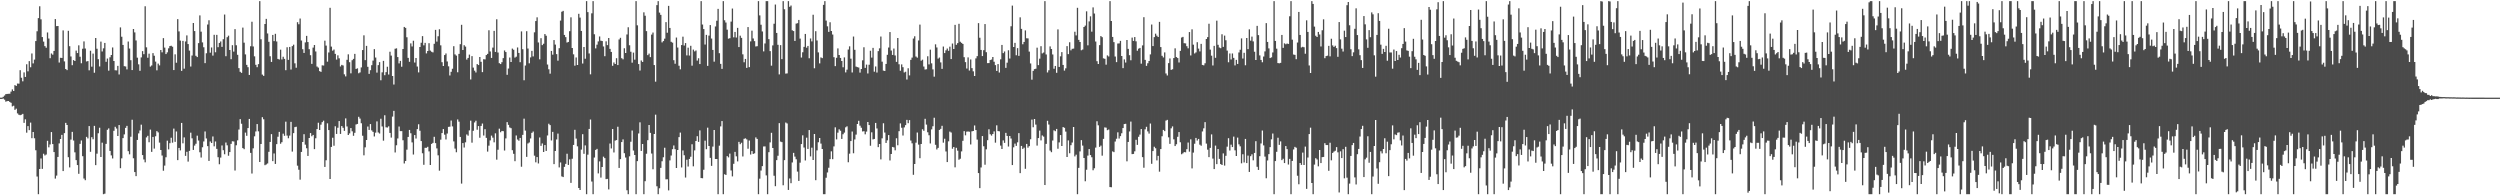 <?xml version="1.0" encoding="UTF-8"?>
<svg xmlns="http://www.w3.org/2000/svg" width="1920" height="150">
  <path d="M0 74.998h1v1.000H0zM1 74.984h1v1.000H1zM2 74.367h1v1.297H2zM3 73.381h1v3.145H3zM4 72.304h1v5.755H4zM5 72.166h1v5.524H5zM6 72.064h1v5.513H6zM7 71.993h1v6.313H7zM8 70.354h1v8.574H8zM9 68.634h1v13.103H9zM10 69.905h1v11.294H10zM11 65.357h1v19.005H11zM12 66.008h1v17.443H12zM13 64.180h1v22.906H13zM14 64.258h1v23.868H14zM15 53.888h1v34.562H15zM16 59.720h1v28.372H16zM17 62.471h1v25.003H17zM18 55.602h1v38.736H18zM19 59.069h1v32.571H19zM20 49.344h1v52.529H20zM21 54.783h1v42.078H21zM22 46.948h1v52.982H22zM23 51.682h1v42.474H23zM24 41.038h1v65.085H24zM25 48.689h1v52.668H25zM26 45.757h1v60.438H26zM27 31.541h1v83.849H27zM28 24.027h1v111.526H28zM29 13.921h1v135.217H29zM30 4.809h1v124.973H30zM31 14.823h1v106.903H31zM32 28.472h1v101.225H32zM33 31.954h1v86.093H33zM34 35.446h1v83.971H34zM35 36.650h1v82.029H35zM36 24.945h1v83.166H36zM37 29.610h1v83.535H37zM38 44.700h1v66.258H38zM39 41.064h1v60.382H39zM40 41.965h1v68.697H40zM41 39.115h1v77.694H41zM42 14.624h1v122.545H42zM43 20.057h1v114.829H43zM44 19.958h1v100.555H44zM45 48.047h1v62.075H45zM46 44.390h1v62.373H46zM47 44.472h1v59.110H47zM48 23.337h1v108.052H48zM49 47.130h1v55.112H49zM50 53.014h1v41.356H50zM51 53.860h1v42.131H51zM52 23.642h1v97.103H52zM53 35.498h1v93.071H53zM54 43.388h1v63.846H54zM55 50.095h1v51.160H55zM56 46.126h1v61.806H56zM57 46.847h1v70.168H57zM58 38.884h1v84.095H58zM59 40.762h1v85.986H59zM60 34.827h1v98.654H60zM61 43.569h1v66.925H61zM62 48.574h1v59.308H62zM63 37.404h1v82.545H63zM64 31.802h1v105.309H64zM65 37.254h1v101.144H65zM66 47.226h1v57.877H66zM67 46.916h1v59.372H67zM68 54.031h1v42.774H68zM69 38.961h1v77.614H69zM70 51.197h1v54.193H70zM71 41.179h1v65.790H71zM72 55.877h1v40.777H72zM73 29.179h1v97.640H73zM74 37.425h1v80.597H74zM75 45.463h1v56.898H75zM76 51.055h1v47.022H76zM77 31.939h1v88.649H77zM78 39.537h1v70.024H78zM79 37.130h1v112.007H79zM80 32.948h1v115.792H80zM81 47.468h1v63.016H81zM82 44.956h1v54.748H82zM83 54.254h1v44.364H83zM84 43.997h1v71.898H84zM85 42.230h1v77.093H85zM86 36.447h1v85.275H86zM87 46.830h1v53.612H87zM88 53.987h1v43.398H88zM89 54.081h1v44.659H89zM90 50.605h1v53.836H90zM91 57.173h1v38.895H91zM92 21.067h1v108.134H92zM93 28.200h1v93.381H93zM94 34.505h1v71.587H94zM95 50.830h1v52.382H95zM96 51.050h1v47.132H96zM97 53.299h1v43.374H97zM98 31.923h1v84.199H98zM99 37.257h1v81.266H99zM100 46.213h1v58.801H100zM101 53.828h1v38.147H101zM102 22.247h1v99.277H102zM103 24.876h1v107.281H103zM104 31.058h1v104.188H104zM105 44.275h1v63.174H105zM106 49.421h1v53.054H106zM107 54.391h1v45.797H107zM108 44.065h1v51.665H108zM109 39.287h1v79.818H109zM110 41.632h1v80.854H110zM111 4.823h1v119.843H111zM112 36.346h1v69.153H112zM113 44.344h1v59.945H113zM114 41.231h1v68.045H114zM115 51.139h1v48.402H115zM116 50.273h1v66.383H116zM117 40.782h1v64.384H117zM118 42.818h1v71.328H118zM119 47.299h1v57.334H119zM120 54.022h1v46.710H120zM121 48.846h1v52.827H121zM122 50.208h1v59.318H122zM123 38.422h1v76.793H123zM124 40.174h1v79.298H124zM125 29.304h1v101.844H125zM126 36.544h1v90.637H126zM127 41.522h1v79.249H127zM128 40.215h1v67.801H128zM129 37.135h1v77.603H129zM130 35.375h1v74.590H130zM131 35.101h1v70.693H131zM132 35.873h1v73.671H132zM133 53.793h1v44.955H133zM134 41.705h1v67.223H134zM135 48.176h1v52.776H135zM136 14.699h1v108.265H136zM137 24.113h1v89.510H137zM138 31.188h1v84.322H138zM139 54.441h1v39.961H139zM140 31.379h1v78.706H140zM141 52.741h1v52.758H141zM142 31.854h1v87.865H142zM143 27.198h1v89.384H143zM144 33.853h1v90.233H144zM145 38.865h1v77.004H145zM146 51.106h1v50.793H146zM147 42.635h1v63.608H147zM148 17.678h1v97.491H148zM149 23.862h1v87.958H149zM150 42.866h1v67.507H150zM151 43.820h1v60.387H151zM152 33.149h1v74.805H152zM153 11.810h1v105.123H153zM154 24.296h1v96.693H154zM155 32.552h1v80.540H155zM156 36.275h1v72.385H156zM157 48.462h1v52.524H157zM158 40.909h1v65.423H158zM159 18.846h1v93.398H159zM160 15.567h1v108.042H160zM161 40.429h1v68.239H161zM162 36.451h1v73.393H162zM163 42.679h1v62.142H163zM164 26.715h1v85.680H164zM165 40.131h1v68.513H165zM166 26.792h1v87.547H166zM167 36.255h1v84.469H167zM168 32.960h1v93.173H168zM169 31.828h1v89.195H169zM170 36.015h1v75.717H170zM171 30.081h1v85.265H171zM172 11.141h1v107.328H172zM173 43.177h1v66.272H173zM174 28.593h1v82.999H174zM175 27.369h1v92.246H175zM176 38.415h1v78.386H176zM177 45.470h1v65.025H177zM178 34.705h1v73.792H178zM179 39.621h1v69.029H179zM180 22.390h1v108.575H180zM181 34.740h1v76.809H181zM182 42.064h1v65.731H182zM183 52.342h1v47.117H183zM184 55.148h1v36.338H184zM185 55.964h1v39.042H185zM186 21.193h1v92.526H186zM187 32.745h1v81.855H187zM188 41.792h1v60.046H188zM189 49.811h1v54.487H189zM190 51.585h1v46.746H190zM191 57.540h1v33.810H191zM192 35.545h1v81.858H192zM193 16.670h1v116.578H193zM194 35.703h1v78.210H194zM195 43.243h1v61.459H195zM196 49.772h1v51.198H196zM197 51.612h1v43.669H197zM198 49.252h1v51.600H198zM199 0.863h1v123.569H199zM200 30.177h1v80.436H200zM201 57.311h1v32.690H201zM202 58.265h1v33.354H202zM203 18.447h1v108.437H203zM204 14.491h1v111.828H204zM205 25.718h1v99.834H205zM206 32.121h1v84.470H206zM207 43.223h1v65.760H207zM208 47.565h1v55.432H208zM209 26.837h1v96.927H209zM210 31.571h1v86.268H210zM211 25.962h1v99.942H211zM212 31.861h1v78.852H212zM213 45.254h1v59.736H213zM214 45.701h1v55.583H214zM215 38.137h1v72.260H215zM216 45.693h1v63.525H216zM217 43.579h1v59.056H217zM218 45.233h1v59.075H218zM219 53.933h1v39.529H219zM220 36.299h1v67.827H220zM221 45.992h1v60.218H221zM222 36.031h1v68.099H222zM223 53.377h1v40.221H223zM224 35.447h1v81.002H224zM225 34.298h1v67.924H225zM226 48.645h1v48.972H226zM227 51.995h1v45.360H227zM228 17.045h1v110.203H228zM229 18.643h1v111.737H229zM230 14.252h1v123.721H230zM231 31.144h1v85.531H231zM232 37.763h1v71.313H232zM233 40.642h1v62.434H233zM234 32.554h1v78.559H234zM235 27.567h1v86.297H235zM236 32.291h1v87.454H236zM237 37.788h1v68.182H237zM238 42.378h1v59.837H238zM239 49.056h1v55.574H239zM240 36.556h1v67.084H240zM241 34.555h1v79.970H241zM242 39.504h1v66.668H242zM243 51.092h1v48.053H243zM244 51.932h1v42.340H244zM245 54.649h1v45.211H245zM246 55.189h1v40.564H246zM247 50.196h1v43.585H247zM248 50.345h1v42.340H248zM249 31.225h1v96.990H249zM250 35.027h1v88.038H250zM251 47.366h1v47.359H251zM252 40.304h1v59.608H252zM253 5.970h1v131.508H253zM254 35.809h1v77.054H254zM255 38.937h1v66.840H255zM256 38.028h1v73.916H256zM257 41.373h1v55.587H257zM258 45.766h1v57.119H258zM259 42.512h1v55.582H259zM260 44.805h1v48.154H260zM261 51.058h1v51.827H261zM262 49.822h1v46.993H262zM263 50.293h1v47.842H263zM264 57.069h1v43.453H264zM265 58.671h1v32.284H265zM266 45.952h1v51.157H266zM267 41.725h1v61.958H267zM268 47.744h1v54.717H268zM269 56.330h1v42.041H269zM270 46.222h1v54.662H270zM271 45.207h1v59.099H271zM272 41.369h1v60.642H272zM273 52.934h1v42.655H273zM274 52.486h1v42.697H274zM275 56.255h1v33.438H275zM276 55.599h1v35.484H276zM277 51.768h1v42.913H277zM278 38.456h1v65.790H278zM279 27.132h1v92.167H279zM280 46.170h1v67.004H280zM281 35.215h1v72.305H281zM282 51.294h1v45.887H282zM283 56.729h1v43.071H283zM284 53.934h1v41.333H284zM285 50.086h1v50.080H285zM286 46.535h1v54.756H286zM287 37.744h1v67.066H287zM288 44.172h1v57.703H288zM289 55.736h1v37.477H289zM290 50.021h1v51.700H290zM291 47.701h1v54.879H291zM292 61.658h1v29.519H292zM293 55.529h1v41.619H293zM294 46.723h1v61.314H294zM295 57.766h1v30.735H295zM296 55.392h1v42.419H296zM297 51.237h1v46.724H297zM298 57.232h1v39.773H298zM299 39.723h1v62.389H299zM300 42.700h1v62.998H300zM301 58.372h1v31.175H301zM302 64.922h1v20.245H302zM303 37.428h1v79.642H303zM304 37.111h1v74.462H304zM305 43.844h1v62.505H305zM306 48.695h1v48.494H306zM307 46.770h1v53.962H307zM308 51.261h1v49.432H308zM309 37.617h1v70.107H309zM310 20.677h1v104.848H310zM311 21.411h1v102.251H311zM312 28.606h1v86.322H312zM313 44.424h1v60.757H313zM314 47.448h1v52.321H314zM315 33.322h1v69.026H315zM316 35.684h1v73.685H316zM317 31.308h1v87.395H317zM318 48.047h1v55.671H318zM319 44.519h1v61.856H319zM320 51.109h1v48.056H320zM321 55.601h1v39.848H321zM322 36.102h1v64.327H322zM323 32.796h1v75.533H323zM324 27.739h1v89.951H324zM325 34.792h1v91.767H325zM326 32.900h1v80.617H326zM327 40.995h1v72.504H327zM328 39.192h1v73.554H328zM329 33.173h1v83.111H329zM330 38.844h1v87.855H330zM331 39.724h1v70.792H331zM332 40.246h1v69.453H332zM333 33.639h1v71.445H333zM334 22.933h1v86.992H334zM335 31.975h1v82.000H335zM336 27.868h1v91.435H336zM337 22.496h1v108.572H337zM338 34.814h1v72.449H338zM339 47.763h1v54.417H339zM340 50.708h1v48.400H340zM341 42.279h1v61.152H341zM342 41.051h1v66.064H342zM343 47.194h1v55.350H343zM344 50.961h1v46.468H344zM345 57.943h1v39.325H345zM346 55.162h1v37.418H346zM347 52.787h1v44.295H347zM348 35.480h1v73.117H348zM349 41.769h1v72.355H349zM350 42.727h1v74.203H350zM351 55.489h1v36.252H351zM352 41.393h1v52.043H352zM353 33.968h1v71.174H353zM354 19.069h1v121.956H354zM355 38.417h1v71.450H355zM356 34.698h1v78.586H356zM357 35.797h1v73.490H357zM358 45.770h1v57.494H358zM359 44.470h1v59.727H359zM360 41.942h1v58.192H360zM361 61.015h1v31.643H361zM362 43.114h1v66.441H362zM363 51.929h1v48.531H363zM364 54.258h1v39.815H364zM365 55.629h1v37.078H365zM366 49.210h1v50.417H366zM367 49.981h1v46.851H367zM368 43.799h1v61.960H368zM369 47.450h1v49.274H369zM370 55.397h1v39.487H370zM371 45.489h1v58.624H371zM372 45.605h1v53.611H372zM373 42.295h1v63.602H373zM374 41.369h1v75.051H374zM375 23.242h1v88.637H375zM376 39.513h1v68.299H376zM377 44.494h1v59.642H377zM378 36.577h1v69.162H378zM379 23.702h1v85.600H379zM380 39.874h1v62.543H380zM381 14.810h1v107.821H381zM382 40.349h1v74.651H382zM383 48.561h1v50.246H383zM384 49.193h1v52.389H384zM385 47.758h1v52.821H385zM386 44.668h1v56.111H386zM387 38.736h1v76.858H387zM388 40.010h1v66.271H388zM389 57.424h1v36.378H389zM390 52.612h1v43.308H390zM391 44.204h1v53.670H391zM392 47.613h1v50.833H392zM393 37.347h1v78.007H393zM394 38.214h1v79.916H394zM395 44.232h1v79.581H395zM396 43.501h1v60.527H396zM397 36.452h1v70.683H397zM398 40.662h1v67.405H398zM399 47.765h1v58.152H399zM400 24.129h1v103.940H400zM401 37.806h1v65.752H401zM402 61.625h1v29.536H402zM403 50.316h1v49.993H403zM404 23.962h1v96.492H404zM405 37.281h1v72.880H405zM406 48.634h1v60.784H406zM407 44.092h1v62.239H407zM408 39.084h1v62.975H408zM409 43.295h1v57.743H409zM410 24.825h1v94.722H410zM411 16.186h1v108.503H411zM412 13.327h1v107.278H412zM413 32.611h1v92.949H413zM414 45.572h1v59.979H414zM415 29.335h1v82.711H415zM416 34.641h1v75.541H416zM417 33.600h1v83.121H417zM418 26.143h1v85.255H418zM419 27.455h1v88.446H419zM420 49.557h1v54.488H420zM421 53.190h1v41.831H421zM422 56.563h1v39.520H422zM423 39.105h1v68.783H423zM424 41.979h1v59.283H424zM425 30.789h1v95.270H425zM426 34.276h1v81.687H426zM427 41.597h1v65.526H427zM428 46.613h1v55.974H428zM429 37.006h1v91.555H429zM430 15.830h1v108.924H430zM431 9.014h1v126.481H431zM432 8.332h1v127.651H432zM433 26.828h1v101.339H433zM434 28.505h1v97.364H434zM435 32.674h1v85.383H435zM436 32.226h1v94.441H436zM437 23.942h1v98.436H437zM438 13.299h1v127.123H438zM439 36.883h1v85.018H439zM440 41.731h1v69.596H440zM441 50.443h1v49.240H441zM442 44.132h1v62.324H442zM443 49.918h1v62.447H443zM444 10.603h1v133.788H444zM445 13.539h1v132.388H445zM446 23.761h1v91.116H446zM447 48.800h1v54.273H447zM448 36.071h1v82.059H448zM449 45.107h1v66.550H449zM450 0.863h1v148.275H450zM451 9.301h1v109.507H451zM452 41.085h1v57.935H452zM453 57.078h1v34.713H453zM454 10.233h1v129.163H454zM455 0.863h1v148.275H455zM456 26.338h1v94.656H456zM457 37.195h1v77.932H457zM458 34.330h1v80.000H458zM459 31.770h1v101.397H459zM460 28.003h1v95.961H460zM461 31.252h1v105.153H461zM462 31.534h1v96.700H462zM463 35.667h1v84.652H463zM464 43.160h1v78.301H464zM465 31.726h1v105.827H465zM466 34.656h1v102.730H466zM467 29.172h1v116.310H467zM468 37.555h1v72.668H468zM469 39.885h1v74.128H469zM470 50.560h1v48.491H470zM471 47.958h1v69.125H471zM472 49.159h1v58.806H472zM473 44.678h1v62.895H473zM474 49.992h1v47.317H474zM475 30.299h1v98.674H475zM476 29.055h1v93.158H476zM477 44.706h1v64.411H477zM478 45.551h1v61.514H478zM479 37.086h1v80.592H479zM480 40.686h1v80.312H480zM481 26.458h1v119.684H481zM482 20.954h1v128.183H482zM483 34.775h1v85.290H483zM484 39.733h1v69.098H484zM485 48.139h1v52.108H485zM486 40.376h1v75.252H486zM487 45.820h1v73.196H487zM488 0.863h1v148.275H488zM489 19.440h1v104.291H489zM490 49.180h1v53.310H490zM491 54.167h1v39.806H491zM492 46.438h1v69.468H492zM493 47.588h1v62.979H493zM494 9.480h1v139.658H494zM495 12.091h1v127.064H495zM496 23.891h1v94.157H496zM497 42.343h1v65.354H497zM498 41.155h1v54.841H498zM499 43.898h1v58.150H499zM500 26.575h1v91.362H500zM501 24.981h1v105.007H501zM502 49.947h1v52.950H502zM503 62.718h1v25.327H503zM504 3.945h1v139.085H504zM505 0.863h1v148.275H505zM506 9.654h1v134.917H506zM507 11.442h1v117.492H507zM508 32.586h1v91.269H508zM509 31.539h1v89.256H509zM510 29.699h1v83.763H510zM511 16.984h1v120.769H511zM512 25.161h1v112.501H512zM513 4.504h1v141.735H513zM514 21.440h1v101.726H514zM515 32.080h1v87.367H515zM516 32.755h1v81.808H516zM517 46.253h1v65.478H517zM518 48.957h1v65.604H518zM519 28.846h1v100.181H519zM520 36.495h1v78.730H520zM521 50.486h1v54.827H521zM522 53.239h1v48.615H522zM523 34.628h1v93.982H523zM524 28.163h1v87.390H524zM525 34.992h1v84.243H525zM526 33.070h1v103.298H526zM527 42.543h1v80.144H527zM528 36.614h1v91.299H528zM529 42.627h1v79.413H529zM530 35.155h1v85.215H530zM531 50.443h1v60.360H531zM532 38.084h1v89.675H532zM533 39.450h1v76.044H533zM534 38.776h1v69.503H534zM535 46.519h1v58.091H535zM536 44.769h1v64.207H536zM537 49.182h1v50.962H537zM538 0.863h1v135.907H538zM539 18.843h1v118.045H539zM540 22.345h1v108.013H540zM541 34.187h1v73.868H541zM542 26.796h1v87.813H542zM543 50.581h1v47.471H543zM544 27.351h1v84.773H544zM545 19.227h1v101.990H545zM546 29.618h1v97.788H546zM547 38.374h1v74.198H547zM548 47.380h1v52.457H548zM549 20.347h1v101.742H549zM550 15.936h1v106.178H550zM551 6.814h1v142.323H551zM552 40.873h1v70.979H552zM553 49.037h1v48.050H553zM554 52.897h1v40.087H554zM555 0.863h1v148.275H555zM556 15.570h1v118.274H556zM557 17.332h1v117.014H557zM558 22.786h1v97.104H558zM559 29.683h1v91.219H559zM560 29.340h1v88.618H560zM561 16.591h1v114.308H561zM562 6.571h1v128.899H562zM563 28.684h1v97.123H563zM564 24.548h1v92.086H564zM565 28.816h1v91.233H565zM566 21.424h1v102.538H566zM567 36.158h1v72.817H567zM568 27.407h1v83.335H568zM569 29.062h1v80.556H569zM570 41.718h1v78.451H570zM571 47.799h1v58.787H571zM572 45.255h1v61.007H572zM573 52.139h1v54.897H573zM574 20.804h1v93.418H574zM575 51.557h1v56.370H575zM576 31.808h1v86.861H576zM577 23.542h1v92.459H577zM578 29.526h1v88.719H578zM579 31.583h1v86.188H579zM580 35.675h1v69.834H580zM581 35.484h1v71.240H581zM582 0.863h1v148.275H582zM583 11.806h1v125.389H583zM584 18.990h1v111.966H584zM585 24.150h1v103.428H585zM586 39.457h1v73.030H586zM587 33.385h1v79.052H587zM588 0.863h1v133.865H588zM589 0.863h1v148.275H589zM590 30.033h1v86.857H590zM591 39.284h1v70.053H591zM592 50.434h1v51.569H592zM593 34.863h1v78.808H593zM594 18.234h1v116.720H594zM595 3.482h1v139.495H595zM596 25.308h1v97.682H596zM597 34.388h1v85.217H597zM598 57.146h1v37.435H598zM599 34.648h1v74.078H599zM600 45.391h1v63.772H600zM601 0.863h1v141.403H601zM602 7.134h1v115.849H602zM603 56.522h1v37.589H603zM604 56.350h1v38.497H604zM605 0.863h1v145.028H605zM606 5.246h1v131.802H606zM607 4.265h1v136.421H607zM608 23.284h1v101.496H608zM609 23.867h1v93.542H609zM610 31.451h1v88.837H610zM611 18.137h1v104.188H611zM612 17.818h1v113.971H612zM613 15.307h1v123.631H613zM614 29.650h1v95.295H614zM615 44.194h1v66.441H615zM616 40.131h1v63.784H616zM617 35.996h1v77.325H617zM618 26.082h1v97.130H618zM619 36.604h1v69.141H619zM620 35.283h1v79.118H620zM621 44.762h1v55.138H621zM622 29.559h1v90.573H622zM623 31.786h1v81.628H623zM624 11.334h1v111.521H624zM625 52.423h1v50.486H625zM626 23.936h1v114.462H626zM627 31.084h1v84.433H627zM628 40.258h1v69.021H628zM629 48.704h1v57.296H629zM630 44.094h1v66.189H630zM631 44.665h1v69.758H631zM632 3.727h1v145.410H632zM633 0.891h1v148.247H633zM634 15.821h1v120.659H634zM635 20.214h1v112.234H635zM636 24.481h1v104.321H636zM637 17.085h1v105.115H637zM638 23.806h1v92.413H638zM639 26.521h1v95.761H639zM640 43.928h1v68.504H640zM641 50.766h1v47.003H641zM642 44.404h1v62.672H642zM643 37.185h1v64.690H643zM644 42.261h1v57.088H644zM645 44.514h1v55.876H645zM646 46.844h1v59.844H646zM647 51.653h1v51.453H647zM648 44.107h1v57.711H648zM649 55.588h1v42.213H649zM650 53.482h1v43.565H650zM651 38.061h1v86.570H651zM652 35.566h1v82.459H652zM653 45.082h1v63.276H653zM654 55.636h1v45.358H654zM655 28.079h1v89.643H655zM656 38.258h1v68.834H656zM657 51.174h1v52.203H657zM658 51.582h1v43.650H658zM659 51.864h1v40.901H659zM660 55.749h1v40.781H660zM661 52.981h1v45.138H661zM662 46.322h1v54.642H662zM663 36.309h1v64.439H663zM664 52.129h1v51.040H664zM665 49.630h1v51.446H665zM666 56.424h1v37.259H666zM667 49.707h1v46.326H667zM668 38.970h1v72.960H668zM669 44.221h1v57.417H669zM670 36.785h1v70.255H670zM671 55.042h1v51.674H671zM672 51.067h1v43.326H672zM673 55.679h1v42.990H673zM674 39.282h1v73.701H674zM675 37.132h1v73.480H675zM676 28.036h1v94.359H676zM677 47.380h1v58.857H677zM678 54.204h1v40.455H678zM679 54.544h1v47.264H679zM680 49.091h1v60.685H680zM681 42.072h1v65.717H681zM682 36.525h1v67.227H682zM683 24.642h1v98.572H683zM684 38.803h1v79.453H684zM685 42.172h1v70.652H685zM686 37.288h1v75.923H686zM687 42.608h1v72.825H687zM688 47.510h1v58.681H688zM689 29.194h1v82.379H689zM690 49.369h1v51.392H690zM691 54.313h1v40.456H691zM692 49.451h1v48.633H692zM693 51.596h1v52.495H693zM694 55.672h1v42.170H694zM695 55.116h1v40.990H695zM696 61.078h1v30.965H696zM697 52.451h1v42.179H697zM698 57.930h1v34.355H698zM699 45.990h1v61.955H699zM700 44.220h1v65.880H700zM701 29.570h1v104.698H701zM702 27.856h1v98.074H702zM703 43.441h1v66.107H703zM704 44.295h1v57.511H704zM705 31.090h1v79.989H705zM706 18.871h1v102.634H706zM707 46.598h1v63.973H707zM708 45.822h1v53.455H708zM709 51.073h1v49.385H709zM710 53.377h1v37.887H710zM711 53.219h1v42.451H711zM712 43.226h1v58.340H712zM713 49.443h1v54.453H713zM714 38.122h1v72.045H714zM715 48.640h1v50.749H715zM716 53.273h1v43.695H716zM717 58.891h1v31.541H717zM718 34.067h1v77.158H718zM719 36.439h1v78.352H719zM720 45.012h1v68.537H720zM721 44.159h1v55.629H721zM722 47.926h1v51.068H722zM723 52.874h1v43.734H723zM724 35.731h1v73.850H724zM725 40.775h1v65.749H725zM726 38.639h1v77.679H726zM727 37.272h1v87.213H727zM728 39.028h1v69.507H728zM729 35.818h1v65.276H729zM730 45.342h1v56.469H730zM731 33.455h1v80.751H731zM732 37.649h1v75.269H732zM733 19.110h1v109.394H733zM734 34.404h1v79.104H734zM735 33.129h1v82.594H735zM736 18.260h1v104.429H736zM737 32.061h1v89.831H737zM738 32.947h1v83.345H738zM739 33.746h1v74.373H739zM740 43.944h1v56.764H740zM741 47.719h1v56.214H741zM742 52.611h1v48.494H742zM743 44.064h1v56.905H743zM744 54.194h1v46.966H744zM745 45.655h1v65.300H745zM746 52.301h1v48.574H746zM747 54.767h1v45.849H747zM748 58.344h1v38.016H748zM749 44.867h1v55.015H749zM750 43.100h1v64.108H750zM751 17.748h1v115.189H751zM752 28.995h1v115.468H752zM753 38.336h1v90.258H753zM754 43.083h1v61.408H754zM755 38.532h1v73.814H755zM756 18.479h1v108.011H756zM757 40.077h1v74.617H757zM758 48.473h1v59.184H758zM759 48.452h1v50.800H759zM760 46.135h1v56.962H760zM761 45.743h1v58.411H761zM762 43.775h1v59.148H762zM763 47.423h1v53.484H763zM764 50.027h1v59.561H764zM765 54.455h1v41.775H765zM766 49.218h1v51.460H766zM767 55.720h1v45.143H767zM768 45.578h1v66.233H768zM769 34.521h1v79.906H769zM770 40.817h1v66.999H770zM771 39.525h1v70.218H771zM772 52.106h1v49.925H772zM773 48.142h1v56.243H773zM774 38.629h1v73.899H774zM775 44.936h1v59.522H775zM776 20.160h1v86.249H776zM777 4.296h1v122.493H777zM778 36.077h1v77.094H778zM779 32.916h1v77.347H779zM780 42.446h1v69.559H780zM781 36.991h1v72.343H781zM782 42.897h1v59.363H782zM783 13.292h1v119.651H783zM784 22.150h1v89.952H784zM785 33.995h1v80.361H785zM786 32.228h1v81.194H786zM787 23.343h1v106.317H787zM788 29.366h1v81.173H788zM789 29.514h1v83.872H789zM790 39.634h1v72.607H790zM791 48.757h1v58.191H791zM792 61.202h1v30.640H792zM793 54.441h1v43.289H793zM794 53.092h1v38.299H794zM795 52.768h1v42.908H795zM796 36.621h1v75.223H796zM797 50.033h1v56.016H797zM798 45.049h1v55.265H798zM799 35.482h1v72.346H799zM800 41.006h1v63.049H800zM801 40.351h1v64.551H801zM802 0.863h1v141.242H802zM803 41.832h1v68.682H803zM804 55.641h1v37.146H804zM805 53.961h1v41.671H805zM806 35.657h1v79.979H806zM807 37.649h1v79.251H807zM808 41.824h1v66.083H808zM809 52.782h1v47.300H809zM810 50.650h1v50.099H810zM811 55.892h1v43.132H811zM812 22.566h1v91.652H812zM813 51.423h1v57.921H813zM814 43.268h1v60.469H814zM815 40.013h1v72.109H815zM816 49.876h1v47.710H816zM817 54.240h1v43.902H817zM818 52.466h1v48.587H818zM819 35.420h1v85.167H819zM820 41.590h1v66.245H820zM821 32.436h1v85.266H821zM822 38.673h1v72.849H822zM823 37.460h1v71.992H823zM824 37.341h1v60.189H824zM825 24.393h1v95.736H825zM826 27.194h1v91.578H826zM827 5.998h1v143.140H827zM828 30.601h1v98.334H828zM829 32.257h1v84.040H829zM830 38.607h1v68.990H830zM831 38.039h1v73.774H831zM832 20.718h1v100.639H832zM833 19.674h1v119.524H833zM834 8.719h1v121.623H834zM835 34.825h1v84.656H835zM836 16.456h1v98.039H836zM837 12.544h1v106.562H837zM838 24.302h1v96.484H838zM839 5.684h1v125.065H839zM840 10.415h1v118.816H840zM841 31.913h1v81.431H841zM842 46.987h1v46.167H842zM843 49.147h1v47.098H843zM844 34.678h1v78.103H844zM845 27.675h1v84.136H845zM846 28.547h1v91.020H846zM847 44.820h1v61.838H847zM848 45.167h1v52.673H848zM849 49.683h1v48.342H849zM850 42.563h1v57.421H850zM851 43.350h1v56.118H851zM852 0.863h1v142.825H852zM853 16.142h1v127.681H853zM854 28.343h1v87.908H854zM855 32.378h1v84.450H855zM856 43.416h1v65.255H856zM857 47.720h1v58.831H857zM858 33.416h1v68.197H858zM859 33.336h1v73.057H859zM860 31.390h1v73.178H860zM861 43.021h1v59.314H861zM862 52.315h1v46.046H862zM863 45.622h1v49.659H863zM864 48.026h1v47.047H864zM865 30.731h1v93.158H865zM866 37.541h1v71.458H866zM867 42.384h1v58.583H867zM868 46.285h1v47.083H868zM869 28.898h1v89.477H869zM870 31.413h1v86.826H870zM871 28.443h1v87.763H871zM872 31.751h1v75.616H872zM873 38.971h1v72.298H873zM874 37.396h1v67.678H874zM875 36.800h1v66.576H875zM876 48.880h1v50.231H876zM877 34.876h1v85.799H877zM878 13.223h1v115.618H878zM879 45.954h1v53.381H879zM880 50.585h1v46.793H880zM881 48.604h1v52.326H881zM882 46.852h1v55.762H882zM883 41.765h1v53.106H883zM884 18.840h1v106.980H884zM885 35.386h1v80.654H885zM886 28.530h1v84.152H886zM887 25.859h1v88.023H887zM888 27.418h1v95.772H888zM889 28.412h1v91.272H889zM890 16.783h1v115.044H890zM891 36.150h1v78.353H891zM892 42.872h1v61.792H892zM893 44.124h1v55.656H893zM894 40.239h1v60.456H894zM895 56.405h1v36.205H895zM896 57.947h1v34.125H896zM897 48.505h1v56.945H897zM898 44.926h1v65.542H898zM899 53.664h1v44.908H899zM900 53.176h1v43.917H900zM901 44.577h1v62.422H901zM902 37.102h1v75.096H902zM903 43.849h1v66.946H903zM904 44.614h1v60.463H904zM905 47.974h1v53.455H905zM906 39.073h1v70.198H906zM907 28.845h1v89.620H907zM908 28.293h1v89.446H908zM909 33.199h1v83.594H909zM910 33.306h1v83.673H910zM911 35.484h1v79.110H911zM912 37.116h1v72.334H912zM913 24.648h1v91.816H913zM914 42.613h1v64.412H914zM915 22.502h1v106.803H915zM916 34.293h1v82.880H916zM917 41.055h1v69.312H917zM918 40.265h1v65.659H918zM919 32.411h1v75.496H919zM920 37.302h1v69.386H920zM921 39.461h1v71.665H921zM922 33.686h1v78.216H922zM923 49.871h1v51.117H923zM924 50.158h1v48.377H924zM925 48.573h1v45.223H925zM926 29.971h1v80.294H926zM927 28.495h1v86.460H927zM928 18.210h1v102.481H928zM929 38.088h1v75.465H929zM930 42.738h1v60.485H930zM931 50.289h1v71.507H931zM932 35.219h1v94.630H932zM933 44.400h1v67.436H933zM934 15.893h1v110.175H934zM935 34.385h1v80.094H935zM936 36.519h1v85.494H936zM937 37.016h1v88.995H937zM938 26.333h1v100.372H938zM939 35.998h1v81.807H939zM940 27.341h1v99.819H940zM941 30.902h1v88.743H941zM942 38.861h1v73.777H942zM943 47.814h1v58.337H943zM944 41.041h1v74.585H944zM945 45.655h1v65.468H945zM946 41.062h1v71.863H946zM947 44.445h1v60.467H947zM948 50.216h1v65.242H948zM949 45.987h1v73.839H949zM950 49.090h1v56.585H950zM951 40.270h1v70.573H951zM952 38.190h1v74.194H952zM953 29.503h1v95.957H953zM954 44.952h1v73.526H954zM955 40.550h1v84.203H955zM956 50.126h1v56.581H956zM957 29.204h1v96.053H957zM958 37.733h1v81.769H958zM959 22.551h1v109.519H959zM960 31.233h1v88.747H960zM961 28.134h1v90.418H961zM962 31.806h1v91.311H962zM963 39.728h1v77.749H963zM964 46.073h1v62.378H964zM965 19.881h1v108.212H965zM966 26.990h1v103.502H966zM967 42.540h1v77.427H967zM968 46.043h1v64.157H968zM969 47.828h1v52.425H969zM970 43.429h1v68.229H970zM971 39.457h1v80.811H971zM972 17.784h1v119.118H972zM973 32.223h1v91.000H973zM974 37.158h1v81.195H974zM975 44.586h1v68.422H975zM976 44.022h1v63.005H976zM977 40.282h1v62.260H977zM978 0.863h1v148.275H978zM979 31.422h1v92.268H979zM980 37.378h1v79.203H980zM981 48.438h1v57.354H981zM982 48.632h1v62.617H982zM983 48.258h1v60.358H983zM984 26.810h1v96.168H984zM985 36.748h1v85.162H985zM986 33.301h1v91.939H986zM987 34.013h1v78.178H987zM988 33.432h1v81.089H988zM989 33.731h1v92.643H989zM990 12.473h1v109.513H990zM991 0.863h1v148.275H991zM992 30.473h1v93.112H992zM993 41.857h1v72.955H993zM994 42.159h1v70.630H994zM995 45.460h1v67.981H995zM996 32.686h1v102.264H996zM997 9.168h1v132.355H997zM998 26.825h1v98.372H998zM999 36.442h1v90.182H999zM1000 35.935h1v81.274H1000zM1001 36.305h1v90.427H1001zM1002 41.286h1v71.282H1002zM1003 15.594h1v129.438H1003zM1004 24.521h1v96.487H1004zM1005 50.270h1v52.684H1005zM1006 56.061h1v41.996H1006zM1007 0.863h1v139.671H1007zM1008 3.024h1v146.113H1008zM1009 20.443h1v105.965H1009zM1010 27.433h1v94.047H1010zM1011 28.403h1v94.049H1011zM1012 24.524h1v103.197H1012zM1013 26.491h1v88.686H1013zM1014 35.695h1v89.526H1014zM1015 23.262h1v97.401H1015zM1016 14.837h1v105.711H1016zM1017 44.717h1v65.284H1017zM1018 43.034h1v68.385H1018zM1019 42.768h1v68.657H1019zM1020 35.207h1v95.971H1020zM1021 43.241h1v66.374H1021zM1022 29.729h1v93.381H1022zM1023 34.884h1v82.574H1023zM1024 36.055h1v80.367H1024zM1025 35.133h1v80.650H1025zM1026 36.981h1v75.997H1026zM1027 43.599h1v73.405H1027zM1028 16.943h1v130.855H1028zM1029 30.239h1v85.989H1029zM1030 37.386h1v84.004H1030zM1031 39.587h1v74.997H1031zM1032 23.531h1v113.406H1032zM1033 28.489h1v84.241H1033zM1034 3.987h1v132.473H1034zM1035 1.556h1v147.582H1035zM1036 19.391h1v121.634H1036zM1037 37.831h1v81.928H1037zM1038 43.093h1v68.370H1038zM1039 40.195h1v69.574H1039zM1040 22.127h1v114.127H1040zM1041 6.391h1v135.276H1041zM1042 26.951h1v91.454H1042zM1043 37.870h1v76.516H1043zM1044 42.398h1v62.444H1044zM1045 46.196h1v52.924H1045zM1046 52.163h1v44.467H1046zM1047 12.318h1v123.687H1047zM1048 18.712h1v103.643H1048zM1049 30.278h1v90.790H1049zM1050 36.727h1v67.907H1050zM1051 23.156h1v101.827H1051zM1052 28.569h1v88.129H1052zM1053 9.530h1v139.608H1053zM1054 11.029h1v124.543H1054zM1055 42.520h1v69.608H1055zM1056 58.861h1v33.302H1056zM1057 26.814h1v102.560H1057zM1058 10.135h1v131.011H1058zM1059 16.082h1v108.511H1059zM1060 34.315h1v81.851H1060zM1061 41.355h1v76.441H1061zM1062 37.529h1v76.901H1062zM1063 39.930h1v66.240H1063zM1064 35.153h1v82.559H1064zM1065 46.633h1v62.190H1065zM1066 22.043h1v113.235H1066zM1067 40.273h1v75.019H1067zM1068 40.294h1v70.524H1068zM1069 52.732h1v43.574H1069zM1070 38.063h1v68.952H1070zM1071 46.827h1v56.420H1071zM1072 39.207h1v64.574H1072zM1073 46.063h1v55.815H1073zM1074 42.106h1v59.523H1074zM1075 44.174h1v63.645H1075zM1076 37.018h1v74.714H1076zM1077 33.741h1v70.341H1077zM1078 21.629h1v124.409H1078zM1079 31.962h1v90.085H1079zM1080 38.682h1v84.654H1080zM1081 39.061h1v78.415H1081zM1082 43.546h1v78.117H1082zM1083 52.307h1v46.240H1083zM1084 39.309h1v70.450H1084zM1085 29.807h1v89.769H1085zM1086 43.550h1v59.870H1086zM1087 45.583h1v60.511H1087zM1088 53.649h1v42.564H1088zM1089 48.275h1v54.689H1089zM1090 57.702h1v36.133H1090zM1091 15.231h1v117.584H1091zM1092 30.368h1v86.350H1092zM1093 42.224h1v68.310H1093zM1094 42.851h1v63.069H1094zM1095 50.993h1v46.236H1095zM1096 57.223h1v34.922H1096zM1097 5.394h1v132.806H1097zM1098 7.469h1v128.255H1098zM1099 33.969h1v80.955H1099zM1100 42.353h1v65.023H1100zM1101 45.156h1v54.999H1101zM1102 31.506h1v82.415H1102zM1103 7.156h1v126.691H1103zM1104 1.714h1v139.636H1104zM1105 27.597h1v87.982H1105zM1106 59.797h1v30.550H1106zM1107 47.623h1v51.556H1107zM1108 0.863h1v145.096H1108zM1109 28.921h1v93.285H1109zM1110 27.076h1v105.247H1110zM1111 30.930h1v84.450H1111zM1112 36.339h1v74.668H1112zM1113 42.314h1v66.360H1113zM1114 26.313h1v99.370H1114zM1115 34.956h1v84.483H1115zM1116 14.237h1v115.631H1116zM1117 44.355h1v55.925H1117zM1118 46.681h1v59.037H1118zM1119 47.238h1v58.288H1119zM1120 47.760h1v56.443H1120zM1121 50.165h1v48.008H1121zM1122 40.512h1v73.748H1122zM1123 37.534h1v74.428H1123zM1124 37.047h1v91.462H1124zM1125 28.740h1v98.861H1125zM1126 30.564h1v87.181H1126zM1127 45.632h1v66.274H1127zM1128 19.990h1v101.561H1128zM1129 7.667h1v125.001H1129zM1130 31.416h1v82.611H1130zM1131 37.051h1v75.409H1131zM1132 42.846h1v64.651H1132zM1133 31.820h1v80.278H1133zM1134 44.115h1v56.997H1134zM1135 7.321h1v141.816H1135zM1136 15.232h1v114.003H1136zM1137 21.670h1v99.169H1137zM1138 29.922h1v88.983H1138zM1139 31.600h1v84.563H1139zM1140 42.428h1v64.130H1140zM1141 0.863h1v141.574H1141zM1142 12.843h1v136.294H1142zM1143 31.931h1v81.877H1143zM1144 34.756h1v80.981H1144zM1145 45.120h1v58.782H1145zM1146 49.864h1v50.118H1146zM1147 16.510h1v132.628H1147zM1148 27.045h1v94.012H1148zM1149 30.593h1v87.208H1149zM1150 42.473h1v65.937H1150zM1151 50.702h1v46.816H1151zM1152 42.643h1v65.948H1152zM1153 50.351h1v47.323H1153zM1154 14.831h1v126.230H1154zM1155 31.396h1v97.928H1155zM1156 55.420h1v37.174H1156zM1157 62.839h1v26.991H1157zM1158 3.479h1v142.500H1158zM1159 0.863h1v143.059H1159zM1160 11.252h1v128.226H1160zM1161 30.099h1v86.398H1161zM1162 42.699h1v69.636H1162zM1163 43.330h1v64.373H1163zM1164 35.824h1v84.101H1164zM1165 33.766h1v84.614H1165zM1166 6.403h1v120.674H1166zM1167 24.949h1v89.789H1167zM1168 28.874h1v90.118H1168zM1169 39.034h1v71.600H1169zM1170 54.253h1v45.373H1170zM1171 42.033h1v69.686H1171zM1172 45.755h1v59.505H1172zM1173 20.896h1v103.103H1173zM1174 36.871h1v77.905H1174zM1175 32.741h1v87.357H1175zM1176 37.454h1v78.198H1176zM1177 37.936h1v78.086H1177zM1178 40.801h1v66.972H1178zM1179 22.804h1v102.161H1179zM1180 35.460h1v77.815H1180zM1181 42.570h1v70.046H1181zM1182 50.273h1v58.458H1182zM1183 21.770h1v98.441H1183zM1184 37.167h1v86.846H1184zM1185 24.536h1v106.780H1185zM1186 22.287h1v103.350H1186zM1187 41.324h1v66.461H1187zM1188 49.815h1v47.075H1188zM1189 50.524h1v52.447H1189zM1190 56.431h1v39.154H1190zM1191 23.374h1v102.322H1191zM1192 16.215h1v111.540H1192zM1193 32.916h1v78.036H1193zM1194 36.524h1v75.697H1194zM1195 42.864h1v57.688H1195zM1196 43.842h1v56.051H1196zM1197 26.436h1v65.611H1197zM1198 5.197h1v143.940H1198zM1199 30.620h1v88.494H1199zM1200 32.526h1v80.049H1200zM1201 50.269h1v44.448H1201zM1202 55.007h1v43.991H1202zM1203 57.524h1v31.416H1203zM1204 26.954h1v105.830H1204zM1205 38.032h1v76.738H1205zM1206 64.225h1v24.697H1206zM1207 66.465h1v17.533H1207zM1208 12.742h1v113.177H1208zM1209 33.090h1v80.630H1209zM1210 43.613h1v69.127H1210zM1211 49.449h1v47.372H1211zM1212 56.752h1v34.857H1212zM1213 59.301h1v31.791H1213zM1214 34.729h1v96.662H1214zM1215 3.936h1v129.044H1215zM1216 16.868h1v132.269H1216zM1217 23.132h1v106.832H1217zM1218 46.909h1v58.460H1218zM1219 18.669h1v108.867H1219zM1220 44.845h1v62.022H1220zM1221 36.433h1v76.535H1221zM1222 41.922h1v61.835H1222zM1223 30.280h1v101.579H1223zM1224 47.460h1v53.344H1224zM1225 34.389h1v83.972H1225zM1226 20.194h1v101.513H1226zM1227 23.416h1v107.269H1227zM1228 33.896h1v78.977H1228zM1229 0.863h1v148.275H1229zM1230 1.163h1v147.974H1230zM1231 19.757h1v113.908H1231zM1232 37.722h1v77.581H1232zM1233 41.375h1v65.323H1233zM1234 50.051h1v53.098H1234zM1235 0.863h1v133.536H1235zM1236 1.103h1v148.035H1236zM1237 16.848h1v112.431H1237zM1238 22.357h1v109.805H1238zM1239 17.204h1v113.113H1239zM1240 25.512h1v101.623H1240zM1241 6.312h1v109.799H1241zM1242 0.863h1v148.275H1242zM1243 24.969h1v112.329H1243zM1244 28.350h1v96.404H1244zM1245 41.799h1v57.570H1245zM1246 43.220h1v60.196H1246zM1247 47.460h1v57.261H1247zM1248 23.931h1v108.258H1248zM1249 43.261h1v68.009H1249zM1250 37.706h1v73.817H1250zM1251 42.581h1v66.247H1251zM1252 27.363h1v89.534H1252zM1253 35.763h1v79.638H1253zM1254 31.437h1v97.435H1254zM1255 30.680h1v85.020H1255zM1256 49.248h1v54.301H1256zM1257 43.362h1v65.278H1257zM1258 42.033h1v67.100H1258zM1259 23.712h1v100.690H1259zM1260 37.823h1v83.936H1260zM1261 30.748h1v92.088H1261zM1262 40.320h1v69.288H1262zM1263 42.904h1v63.871H1263zM1264 43.358h1v59.314H1264zM1265 44.113h1v60.794H1265zM1266 49.842h1v51.871H1266zM1267 22.868h1v113.391H1267zM1268 35.981h1v72.575H1268zM1269 47.282h1v61.019H1269zM1270 51.632h1v45.349H1270zM1271 32.861h1v84.616H1271zM1272 44.164h1v70.404H1272zM1273 29.581h1v96.540H1273zM1274 34.793h1v83.437H1274zM1275 38.817h1v71.405H1275zM1276 35.590h1v84.903H1276zM1277 44.486h1v63.306H1277zM1278 46.257h1v58.629H1278zM1279 16.953h1v122.676H1279zM1280 10.998h1v138.140H1280zM1281 35.595h1v77.165H1281zM1282 45.465h1v60.778H1282zM1283 42.919h1v60.275H1283zM1284 48.613h1v60.938H1284zM1285 34.829h1v83.319H1285zM1286 29.566h1v98.205H1286zM1287 37.241h1v73.682H1287zM1288 34.113h1v81.515H1288zM1289 41.498h1v62.795H1289zM1290 39.007h1v66.094H1290zM1291 45.863h1v55.107H1291zM1292 2.014h1v147.124H1292zM1293 23.324h1v106.759H1293zM1294 40.201h1v69.388H1294zM1295 47.898h1v59.093H1295zM1296 51.645h1v47.635H1296zM1297 57.032h1v37.589H1297zM1298 18.154h1v112.381H1298zM1299 10.936h1v125.292H1299zM1300 40.227h1v69.468H1300zM1301 39.153h1v72.219H1301zM1302 32.138h1v77.366H1302zM1303 38.730h1v78.870H1303zM1304 28.677h1v109.799H1304zM1305 6.483h1v136.679H1305zM1306 34.036h1v89.945H1306zM1307 46.786h1v55.612H1307zM1308 46.919h1v67.976H1308zM1309 27.124h1v97.368H1309zM1310 35.127h1v78.264H1310zM1311 32.873h1v85.736H1311zM1312 33.190h1v78.650H1312zM1313 42.144h1v68.107H1313zM1314 41.591h1v64.669H1314zM1315 35.506h1v83.121H1315zM1316 40.756h1v66.742H1316zM1317 0.863h1v148.275H1317zM1318 17.814h1v103.689H1318zM1319 43.772h1v64.260H1319zM1320 47.064h1v54.399H1320zM1321 54.970h1v40.242H1321zM1322 57.673h1v39.055H1322zM1323 36.531h1v81.024H1323zM1324 47.439h1v67.885H1324zM1325 61.520h1v30.139H1325zM1326 57.659h1v32.833H1326zM1327 55.252h1v35.465H1327zM1328 40.877h1v66.948H1328zM1329 43.095h1v79.661H1329zM1330 11.811h1v121.354H1330zM1331 32.290h1v81.754H1331zM1332 42.157h1v70.752H1332zM1333 51.057h1v51.737H1333zM1334 51.679h1v49.479H1334zM1335 47.809h1v51.994H1335zM1336 31.434h1v86.998H1336zM1337 35.874h1v78.326H1337zM1338 37.459h1v73.462H1338zM1339 41.300h1v66.111H1339zM1340 41.837h1v63.688H1340zM1341 44.403h1v59.858H1341zM1342 4.520h1v143.457H1342zM1343 0.863h1v145.782H1343zM1344 34.835h1v74.638H1344zM1345 44.369h1v65.568H1345zM1346 50.892h1v42.432H1346zM1347 54.420h1v42.464H1347zM1348 38.617h1v75.572H1348zM1349 40.880h1v68.781H1349zM1350 45.488h1v64.196H1350zM1351 45.199h1v69.111H1351zM1352 49.680h1v52.694H1352zM1353 44.150h1v61.873H1353zM1354 52.780h1v48.125H1354zM1355 10.170h1v138.967H1355zM1356 40.996h1v68.540H1356zM1357 44.874h1v63.092H1357zM1358 54.295h1v53.803H1358zM1359 25.803h1v94.101H1359zM1360 36.057h1v82.368H1360zM1361 29.715h1v92.983H1361zM1362 38.335h1v82.172H1362zM1363 41.849h1v72.830H1363zM1364 40.869h1v66.375H1364zM1365 39.933h1v65.970H1365zM1366 44.822h1v55.477H1366zM1367 17.294h1v121.148H1367zM1368 15.632h1v126.732H1368zM1369 44.410h1v61.285H1369zM1370 45.051h1v60.665H1370zM1371 49.402h1v46.508H1371zM1372 57.718h1v36.047H1372zM1373 50.499h1v60.907H1373zM1374 37.729h1v74.836H1374zM1375 41.938h1v65.351H1375zM1376 41.666h1v76.865H1376zM1377 40.549h1v71.352H1377zM1378 33.700h1v94.722H1378zM1379 41.805h1v67.008H1379zM1380 23.024h1v113.958H1380zM1381 40.160h1v69.239H1381zM1382 51.518h1v50.531H1382zM1383 52.286h1v50.420H1383zM1384 47.698h1v47.781H1384zM1385 48.773h1v44.649H1385zM1386 40.616h1v72.145H1386zM1387 40.380h1v64.546H1387zM1388 45.520h1v62.723H1388zM1389 47.597h1v62.271H1389zM1390 49.263h1v50.708H1390zM1391 53.631h1v42.219H1391zM1392 7.355h1v138.235H1392zM1393 24.851h1v103.214H1393zM1394 39.753h1v68.130H1394zM1395 44.559h1v63.674H1395zM1396 49.439h1v47.281H1396zM1397 52.357h1v46.277H1397zM1398 59.514h1v31.171H1398zM1399 32.260h1v87.073H1399zM1400 44.407h1v66.397H1400zM1401 44.482h1v65.781H1401zM1402 50.169h1v45.094H1402zM1403 24.878h1v97.525H1403zM1404 41.455h1v68.377H1404zM1405 17.254h1v129.581H1405zM1406 39.669h1v72.761H1406zM1407 53.196h1v42.461H1407zM1408 62.578h1v27.030H1408zM1409 26.657h1v101.309H1409zM1410 8.109h1v122.896H1410zM1411 25.660h1v108.301H1411zM1412 28.447h1v84.323H1412zM1413 34.137h1v80.767H1413zM1414 28.720h1v96.486H1414zM1415 31.929h1v83.313H1415zM1416 31.355h1v76.743H1416zM1417 18.459h1v121.192H1417zM1418 16.654h1v109.623H1418zM1419 39.881h1v69.480H1419zM1420 38.205h1v75.341H1420zM1421 38.684h1v70.269H1421zM1422 35.166h1v74.817H1422zM1423 50.064h1v51.193H1423zM1424 29.375h1v101.628H1424zM1425 48.159h1v47.373H1425zM1426 48.710h1v61.314H1426zM1427 44.731h1v62.750H1427zM1428 36.013h1v73.736H1428zM1429 28.250h1v88.791H1429zM1430 6.738h1v135.549H1430zM1431 11.764h1v109.564H1431zM1432 36.591h1v80.798H1432zM1433 34.196h1v83.034H1433zM1434 37.968h1v75.077H1434zM1435 1.780h1v147.358H1435zM1436 0.863h1v148.275H1436zM1437 0.863h1v148.275H1437zM1438 12.498h1v131.675H1438zM1439 14.161h1v124.213H1439zM1440 23.122h1v105.010H1440zM1441 19.529h1v114.561H1441zM1442 12.706h1v122.002H1442zM1443 0.863h1v148.275H1443zM1444 9.928h1v133.643H1444zM1445 21.709h1v116.502H1445zM1446 30.481h1v96.121H1446zM1447 33.571h1v79.197H1447zM1448 40.088h1v76.690H1448zM1449 5.886h1v127.626H1449zM1450 14.057h1v133.844H1450zM1451 21.640h1v113.758H1451zM1452 28.487h1v100.159H1452zM1453 31.042h1v88.650H1453zM1454 37.257h1v83.837H1454zM1455 5.599h1v129.085H1455zM1456 22.023h1v119.335H1456zM1457 56.041h1v40.042H1457zM1458 54.896h1v32.511H1458zM1459 24.153h1v100.939H1459zM1460 6.329h1v138.226H1460zM1461 37.758h1v83.900H1461zM1462 32.710h1v82.360H1462zM1463 53.571h1v45.904H1463zM1464 48.914h1v66.623H1464zM1465 39.432h1v78.361H1465zM1466 18.034h1v124.213H1466zM1467 34.403h1v87.250H1467zM1468 19.807h1v119.957H1468zM1469 44.709h1v56.231H1469zM1470 32.214h1v100.637H1470zM1471 26.086h1v106.839H1471zM1472 22.205h1v126.932H1472zM1473 28.124h1v106.997H1473zM1474 24.741h1v99.004H1474zM1475 15.433h1v125.878H1475zM1476 27.696h1v106.804H1476zM1477 31.476h1v92.409H1477zM1478 28.851h1v98.214H1478zM1479 35.582h1v80.896H1479zM1480 20.278h1v104.893H1480zM1481 31.799h1v92.518H1481zM1482 39.360h1v84.245H1482zM1483 43.440h1v64.261H1483zM1484 42.325h1v60.796H1484zM1485 35.570h1v82.807H1485zM1486 36.555h1v80.777H1486zM1487 11.108h1v138.029H1487zM1488 31.567h1v97.524H1488zM1489 25.449h1v100.970H1489zM1490 31.348h1v88.817H1490zM1491 27.435h1v105.131H1491zM1492 27.248h1v108.073H1492zM1493 5.120h1v141.866H1493zM1494 16.069h1v116.719H1494zM1495 26.624h1v93.238H1495zM1496 42.015h1v68.932H1496zM1497 43.360h1v69.683H1497zM1498 37.464h1v83.410H1498zM1499 15.135h1v120.335H1499zM1500 25.408h1v107.854H1500zM1501 27.206h1v85.499H1501zM1502 41.270h1v60.893H1502zM1503 44.919h1v69.494H1503zM1504 19.940h1v107.210H1504zM1505 9.657h1v139.481H1505zM1506 0.863h1v144.677H1506zM1507 19.519h1v104.299H1507zM1508 52.781h1v41.119H1508zM1509 56.437h1v35.891H1509zM1510 0.863h1v148.275H1510zM1511 4.347h1v144.790H1511zM1512 0.863h1v148.275H1512zM1513 26.724h1v106.009H1513zM1514 30.735h1v85.155H1514zM1515 28.891h1v94.427H1515zM1516 17.938h1v112.810H1516zM1517 26.815h1v113.005H1517zM1518 1.492h1v142.941H1518zM1519 2.719h1v131.578H1519zM1520 27.849h1v88.112H1520zM1521 33.565h1v84.176H1521zM1522 43.005h1v69.422H1522zM1523 46.158h1v73.778H1523zM1524 24.340h1v103.170H1524zM1525 26.380h1v106.735H1525zM1526 34.436h1v84.413H1526zM1527 26.034h1v104.154H1527zM1528 28.747h1v87.889H1528zM1529 32.475h1v95.417H1529zM1530 7.086h1v111.838H1530zM1531 17.207h1v129.259H1531zM1532 24.678h1v106.318H1532zM1533 25.468h1v119.623H1533zM1534 23.905h1v115.381H1534zM1535 7.808h1v140.671H1535zM1536 17.093h1v107.695H1536zM1537 0.863h1v148.275H1537zM1538 21.704h1v107.250H1538zM1539 26.639h1v101.385H1539zM1540 35.592h1v85.963H1540zM1541 31.661h1v95.622H1541zM1542 29.754h1v97.903H1542zM1543 0.863h1v148.275H1543zM1544 0.863h1v148.275H1544zM1545 22.017h1v103.361H1545zM1546 28.779h1v81.082H1546zM1547 32.010h1v74.954H1547zM1548 20.365h1v93.880H1548zM1549 0.863h1v138.917H1549zM1550 6.394h1v135.046H1550zM1551 7.689h1v138.138H1551zM1552 25.288h1v113.165H1552zM1553 33.886h1v88.118H1553zM1554 45.936h1v62.504H1554zM1555 48.226h1v60.974H1555zM1556 13.211h1v121.150H1556zM1557 46.487h1v60.372H1557zM1558 59.664h1v30.778H1558zM1559 53.229h1v37.385H1559zM1560 0.863h1v148.275H1560zM1561 0.863h1v140.830H1561zM1562 7.407h1v126.044H1562zM1563 25.696h1v102.008H1563zM1564 43.009h1v65.390H1564zM1565 43.455h1v60.054H1565zM1566 21.783h1v95.879H1566zM1567 16.719h1v109.244H1567zM1568 19.342h1v111.208H1568zM1569 14.229h1v111.773H1569zM1570 42.222h1v74.343H1570zM1571 35.810h1v71.743H1571zM1572 39.409h1v67.872H1572zM1573 31.758h1v83.492H1573zM1574 13.479h1v98.897H1574zM1575 26.420h1v104.345H1575zM1576 25.077h1v88.896H1576zM1577 42.063h1v70.490H1577zM1578 48.581h1v55.446H1578zM1579 22.950h1v87.774H1579zM1580 24.442h1v86.696H1580zM1581 0.863h1v137.845H1581zM1582 12.632h1v120.131H1582zM1583 18.328h1v111.336H1583zM1584 31.321h1v88.659H1584zM1585 31.516h1v88.538H1585zM1586 46.950h1v56.542H1586zM1587 8.423h1v140.715H1587zM1588 20.631h1v128.507H1588zM1589 36.249h1v78.729H1589zM1590 38.431h1v68.391H1590zM1591 49.469h1v50.937H1591zM1592 26.515h1v100.600H1592zM1593 0.863h1v148.275H1593zM1594 0.863h1v148.275H1594zM1595 17.298h1v113.185H1595zM1596 36.812h1v80.419H1596zM1597 42.108h1v67.112H1597zM1598 44.742h1v61.413H1598zM1599 39.877h1v65.645H1599zM1600 0.863h1v148.275H1600zM1601 19.473h1v106.580H1601zM1602 30.976h1v89.073H1602zM1603 37.225h1v67.384H1603zM1604 29.505h1v83.003H1604zM1605 32.030h1v85.685H1605zM1606 3.131h1v146.006H1606zM1607 0.863h1v144.225H1607zM1608 49.726h1v46.109H1608zM1609 53.547h1v42.753H1609zM1610 24.391h1v107.809H1610zM1611 12.617h1v121.055H1611zM1612 0.863h1v148.275H1612zM1613 15.459h1v125.038H1613zM1614 35.537h1v82.201H1614zM1615 40.317h1v68.441H1615zM1616 20.153h1v90.805H1616zM1617 17.933h1v102.806H1617zM1618 11.158h1v130.745H1618zM1619 12.105h1v129.861H1619zM1620 37.146h1v72.323H1620zM1621 38.067h1v68.817H1621zM1622 47.262h1v57.834H1622zM1623 28.528h1v87.496H1623zM1624 39.721h1v71.084H1624zM1625 15.693h1v120.505H1625zM1626 40.108h1v72.778H1626zM1627 34.620h1v88.874H1627zM1628 26.244h1v94.915H1628zM1629 31.136h1v82.934H1629zM1630 32.206h1v75.366H1630zM1631 0.863h1v145.650H1631zM1632 27.226h1v96.721H1632zM1633 31.961h1v75.532H1633zM1634 41.550h1v60.884H1634zM1635 51.561h1v44.470H1635zM1636 45.559h1v59.112H1636zM1637 0.863h1v139.390H1637zM1638 26.827h1v99.607H1638zM1639 39.567h1v69.276H1639zM1640 34.816h1v72.824H1640zM1641 33.774h1v79.255H1641zM1642 29.059h1v84.892H1642zM1643 28.274h1v94.162H1643zM1644 0.863h1v140.009H1644zM1645 29.323h1v93.389H1645zM1646 38.544h1v71.499H1646zM1647 37.644h1v77.357H1647zM1648 19.732h1v116.434H1648zM1649 17.930h1v114.655H1649zM1650 26.488h1v101.325H1650zM1651 35.083h1v85.912H1651zM1652 30.400h1v94.418H1652zM1653 35.476h1v83.977H1653zM1654 35.045h1v77.469H1654zM1655 36.077h1v77.488H1655zM1656 24.702h1v108.914H1656zM1657 44.279h1v62.062H1657zM1658 43.518h1v53.372H1658zM1659 37.982h1v66.967H1659zM1660 35.109h1v81.490H1660zM1661 17.315h1v112.056H1661zM1662 33.147h1v85.042H1662zM1663 24.498h1v92.661H1663zM1664 35.039h1v72.194H1664zM1665 47.234h1v53.526H1665zM1666 45.144h1v62.848H1666zM1667 45.505h1v66.129H1667zM1668 54.985h1v49.794H1668zM1669 22.280h1v94.971H1669zM1670 41.167h1v63.432H1670zM1671 51.910h1v47.770H1671zM1672 49.028h1v46.302H1672zM1673 14.740h1v122.765H1673zM1674 23.597h1v104.437H1674zM1675 23.931h1v104.602H1675zM1676 21.097h1v93.317H1676zM1677 32.531h1v89.404H1677zM1678 29.255h1v96.991H1678zM1679 20.583h1v94.356H1679zM1680 39.122h1v89.677H1680zM1681 11.472h1v121.707H1681zM1682 39.424h1v68.899H1682zM1683 42.596h1v54.502H1683zM1684 49.007h1v56.250H1684zM1685 34.517h1v69.726H1685zM1686 0.863h1v148.275H1686zM1687 31.515h1v83.468H1687zM1688 28.161h1v103.534H1688zM1689 39.317h1v61.241H1689zM1690 51.345h1v51.276H1690zM1691 28.338h1v90.224H1691zM1692 30.075h1v86.908H1692zM1693 24.273h1v97.884H1693zM1694 7.251h1v133.549H1694zM1695 29.776h1v96.954H1695zM1696 46.065h1v59.523H1696zM1697 47.395h1v50.415H1697zM1698 14.199h1v122.690H1698zM1699 6.143h1v131.281H1699zM1700 23.407h1v95.598H1700zM1701 20.806h1v101.950H1701zM1702 19.822h1v103.842H1702zM1703 37.327h1v84.216H1703zM1704 35.078h1v79.288H1704zM1705 38.236h1v76.055H1705zM1706 24.556h1v107.270H1706zM1707 9.176h1v123.195H1707zM1708 45.140h1v56.224H1708zM1709 44.531h1v55.266H1709zM1710 51.004h1v48.232H1710zM1711 0.863h1v148.275H1711zM1712 24.293h1v98.171H1712zM1713 18.815h1v105.214H1713zM1714 34.636h1v73.038H1714zM1715 42.652h1v66.138H1715zM1716 33.581h1v78.640H1716zM1717 13.866h1v133.858H1717zM1718 6.473h1v140.477H1718zM1719 17.998h1v108.418H1719zM1720 25.358h1v102.098H1720zM1721 40.827h1v63.102H1721zM1722 34.106h1v79.088H1722zM1723 0.863h1v145.307H1723zM1724 0.863h1v148.275H1724zM1725 21.483h1v100.354H1725zM1726 16.409h1v114.984H1726zM1727 23.616h1v98.879H1727zM1728 21.448h1v108.230H1728zM1729 28.360h1v96.753H1729zM1730 32.174h1v80.815H1730zM1731 25.268h1v84.762H1731zM1732 7.987h1v130.710H1732zM1733 37.398h1v77.770H1733zM1734 38.681h1v70.420H1734zM1735 47.967h1v57.675H1735zM1736 3.830h1v145.308H1736zM1737 24.103h1v101.534H1737zM1738 9.312h1v122.924H1738zM1739 41.897h1v70.320H1739zM1740 43.187h1v69.552H1740zM1741 27.036h1v99.945H1741zM1742 22.275h1v107.998H1742zM1743 6.565h1v130.234H1743zM1744 0.863h1v137.939H1744zM1745 5.194h1v131.840H1745zM1746 36.586h1v71.534H1746zM1747 42.152h1v61.854H1747zM1748 29.290h1v110.132H1748zM1749 0.863h1v148.275H1749zM1750 18.919h1v118.390H1750zM1751 21.935h1v104.704H1751zM1752 27.912h1v99.584H1752zM1753 25.477h1v93.312H1753zM1754 28.011h1v88.084H1754zM1755 29.202h1v86.312H1755zM1756 36.858h1v74.513H1756zM1757 25.015h1v100.389H1757zM1758 39.676h1v61.838H1758zM1759 44.522h1v59.743H1759zM1760 42.266h1v60.461H1760zM1761 0.863h1v148.275H1761zM1762 16.982h1v110.483H1762zM1763 18.807h1v102.798H1763zM1764 25.232h1v89.400H1764zM1765 46.482h1v55.372H1765zM1766 35.811h1v78.010H1766zM1767 23.432h1v99.130H1767zM1768 22.889h1v90.028H1768zM1769 38.773h1v86.599H1769zM1770 14.354h1v115.569H1770zM1771 38.809h1v75.840H1771zM1772 46.443h1v56.773H1772zM1773 39.026h1v76.941H1773zM1774 1.118h1v138.108H1774zM1775 23.845h1v101.763H1775zM1776 25.403h1v104.076H1776zM1777 29.454h1v90.769H1777zM1778 25.394h1v104.185H1778zM1779 27.968h1v96.130H1779zM1780 15.692h1v105.201H1780zM1781 35.540h1v78.921H1781zM1782 19.077h1v108.139H1782zM1783 49.507h1v55.228H1783zM1784 48.165h1v63.534H1784zM1785 51.189h1v53.112H1785zM1786 0.863h1v148.275H1786zM1787 6.449h1v142.688H1787zM1788 23.032h1v103.331H1788zM1789 28.913h1v93.213H1789zM1790 39.099h1v64.501H1790zM1791 49.486h1v59.105H1791zM1792 26.160h1v92.131H1792zM1793 24.023h1v97.752H1793zM1794 23.441h1v115.447H1794zM1795 19.081h1v105.142H1795zM1796 48.549h1v70.303H1796zM1797 45.393h1v54.969H1797zM1798 42.855h1v66.502H1798zM1799 0.863h1v148.275H1799zM1800 18.354h1v101.702H1800zM1801 11.779h1v127.226H1801zM1802 19.671h1v112.833H1802zM1803 15.533h1v105.294H1803zM1804 26.640h1v99.382H1804zM1805 21.288h1v112.423H1805zM1806 38.994h1v77.056H1806zM1807 17.635h1v126.672H1807zM1808 24.347h1v96.489H1808zM1809 40.334h1v68.274H1809zM1810 52.135h1v47.874H1810zM1811 18.850h1v114.841H1811zM1812 4.523h1v135.111H1812zM1813 23.703h1v100.417H1813zM1814 26.487h1v88.674H1814zM1815 34.838h1v73.555H1815zM1816 35.808h1v77.531H1816zM1817 8.147h1v115.125H1817zM1818 4.725h1v144.413H1818zM1819 27.628h1v106.251H1819zM1820 20.315h1v109.538H1820zM1821 35.548h1v77.498H1821zM1822 33.501h1v69.687H1822zM1823 20.995h1v90.870H1823zM1824 0.863h1v148.275H1824zM1825 18.042h1v113.227H1825zM1826 19.241h1v109.258H1826zM1827 19.022h1v110.285H1827zM1828 21.784h1v106.104H1828zM1829 25.271h1v94.783H1829zM1830 13.345h1v115.538H1830zM1831 27.898h1v104.946H1831zM1832 0.863h1v148.275H1832zM1833 23.131h1v126.006H1833zM1834 13.516h1v121.954H1834zM1835 32.254h1v101.540H1835zM1836 32.216h1v89.128H1836zM1837 9.141h1v118.536H1837zM1838 0.863h1v148.275H1838zM1839 0.863h1v148.275H1839zM1840 17.225h1v125.291H1840zM1841 14.099h1v127.193H1841zM1842 24.412h1v107.583H1842zM1843 26.680h1v98.919H1843zM1844 30.560h1v85.515H1844zM1845 36.246h1v75.605H1845zM1846 37.184h1v76.163H1846zM1847 37.845h1v69.960H1847zM1848 38.701h1v68.499H1848zM1849 41.785h1v65.338H1849zM1850 47.624h1v57.066H1850zM1851 28.340h1v94.363H1851zM1852 21.186h1v101.526H1852zM1853 15.293h1v112.788H1853zM1854 47.608h1v48.314H1854zM1855 58.760h1v33.707H1855zM1856 60.957h1v26.888H1856zM1857 66.086h1v19.471H1857zM1858 68.388h1v12.237H1858zM1859 70.945h1v9.441H1859zM1860 69.750h1v10.172H1860zM1861 70.685h1v8.829H1861zM1862 71.490h1v6.807H1862zM1863 71.567h1v6.088H1863zM1864 72.822h1v4.117H1864zM1865 72.849h1v4.107H1865zM1866 73.719h1v2.574H1866zM1867 73.110h1v3.693H1867zM1868 73.855h1v2.475H1868zM1869 73.892h1v2.262H1869zM1870 74.055h1v1.813H1870zM1871 73.958h1v2.130H1871zM1872 74.120h1v1.967H1872zM1873 74.407h1v1.231H1873zM1874 74.448h1v1.168H1874zM1875 74.542h1v1.093H1875zM1876 74.542h1v1.000H1876zM1877 74.534h1v1.000H1877zM1878 74.667h1v1.000H1878zM1879 74.637h1v1.000H1879zM1880 74.630h1v1.000H1880zM1881 74.701h1v1.000H1881zM1882 74.680h1v1.000H1882zM1883 74.732h1v1.000H1883zM1884 74.707h1v1.000H1884zM1885 74.747h1v1.000H1885zM1886 74.833h1v1.000H1886zM1887 74.807h1v1.000H1887zM1888 74.847h1v1.000H1888zM1889 74.877h1v1.000H1889zM1890 74.879h1v1.000H1890zM1891 74.878h1v1.000H1891zM1892 74.884h1v1.000H1892zM1893 74.934h1v1.000H1893zM1894 74.929h1v1.000H1894zM1895 74.948h1v1.000H1895zM1896 74.959h1v1.000H1896zM1897 74.950h1v1.000H1897zM1898 74.957h1v1.000H1898zM1899 74.957h1v1.000H1899zM1900 74.966h1v1.000H1900zM1901 74.958h1v1.000H1901zM1902 74.965h1v1.000H1902zM1903 74.975h1v1.000H1903zM1904 74.978h1v1.000H1904zM1905 74.972h1v1.000H1905zM1906 74.974h1v1.000H1906zM1907 74.977h1v1.000H1907zM1908 74.985h1v1.000H1908zM1909 74.987h1v1.000H1909zM1910 74.988h1v1.000H1910zM1911 74.992h1v1.000H1911zM1912 74.993h1v1.000H1912zM1913 74.998h1v1.000H1913zM1914 75.000h1v1.000H1914zM1915 75.000h1v1.000H1915zM1916 75.000h1v1.000H1916zM1917 75.000h1v1.000H1917zM1918 75.000h1v1.000H1918zM1919 75.000h1v1.000H1919z" fill="#4a4a4a"></path>
</svg>
